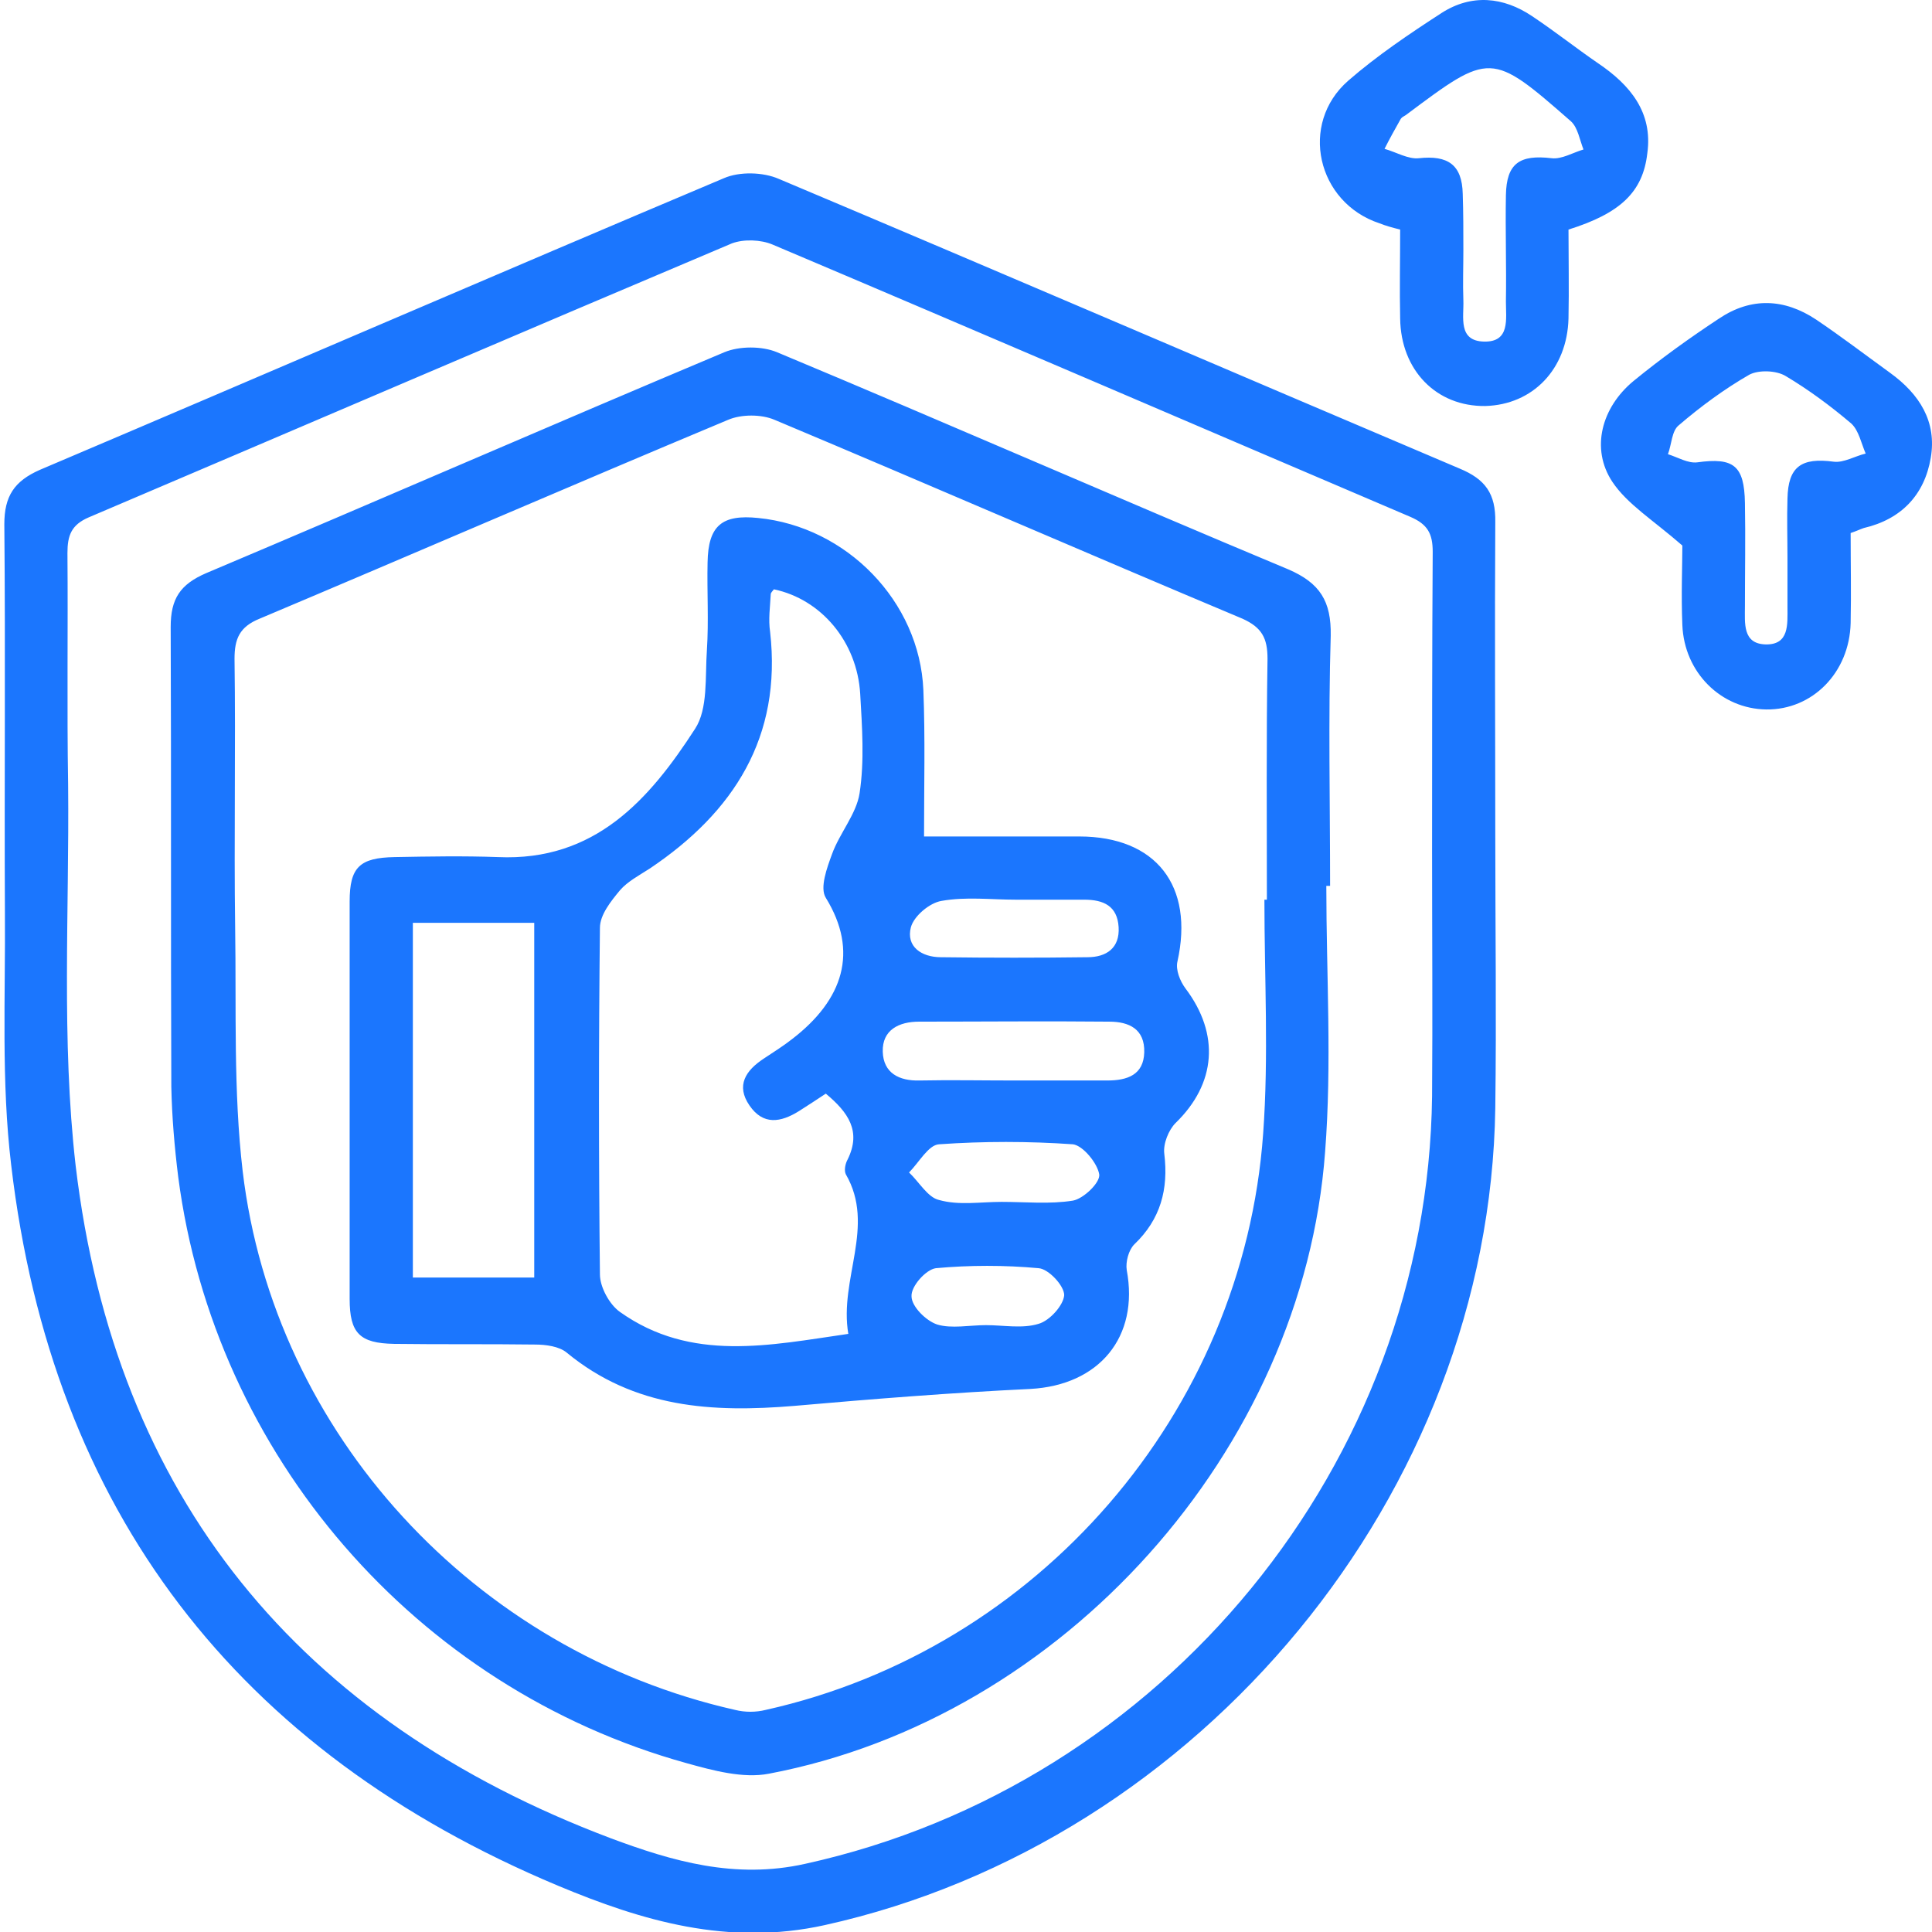 <svg width="46" height="46" viewBox="0 0 46 46" fill="none" xmlns="http://www.w3.org/2000/svg">
<g clip-path="url(#clip0_25138_1578)">
<path d="M17.233 4.244C17.606 4.08 18.172 4.096 18.545 4.26C23.952 6.539 29.345 8.862 34.752 11.156C35.363 11.409 35.616 11.752 35.602 12.437C35.587 14.94 35.602 17.413 35.602 19.901C35.602 22.061 35.631 24.221 35.602 26.381C35.468 35.557 28.585 43.855 19.632 45.837C17.338 46.343 15.282 45.733 13.286 44.898C5.644 41.696 1.234 35.975 0.266 27.737C0.027 25.756 0.132 23.73 0.117 21.719C0.102 18.635 0.132 15.566 0.103 12.482C0.103 11.812 0.34 11.455 0.951 11.186C6.389 8.877 11.796 6.538 17.233 4.244ZM18.395 5.823C18.113 5.704 17.711 5.69 17.428 5.794C12.318 7.954 7.223 10.143 2.113 12.318C1.696 12.497 1.606 12.751 1.606 13.168C1.621 15 1.592 16.847 1.622 18.68C1.652 21.704 1.458 24.758 1.801 27.752C2.739 35.647 7.119 40.965 14.537 43.766C16.012 44.317 17.502 44.749 19.17 44.377C27.706 42.5 33.992 34.843 34.097 26.099C34.112 24.162 34.097 22.225 34.097 20.288C34.097 17.905 34.097 15.521 34.112 13.138C34.112 12.706 33.992 12.482 33.575 12.304C28.51 10.144 23.46 7.968 18.395 5.823ZM17.248 8.386C17.606 8.237 18.142 8.237 18.5 8.386C22.567 10.084 26.604 11.856 30.671 13.555C31.43 13.882 31.698 14.315 31.684 15.134C31.624 17.115 31.669 19.111 31.669 21.093H31.579C31.579 23.208 31.714 25.323 31.55 27.424C31.028 34.529 25.308 40.905 18.307 42.231C17.696 42.35 16.98 42.157 16.34 41.978C9.904 40.191 5.107 34.649 4.243 28.019C4.154 27.305 4.094 26.59 4.079 25.875C4.064 22.225 4.079 18.575 4.064 14.926C4.064 14.255 4.288 13.913 4.914 13.644C9.04 11.902 13.137 10.114 17.248 8.386ZM18.44 9.995C18.128 9.861 17.651 9.861 17.338 9.995C13.599 11.559 9.889 13.167 6.18 14.731C5.703 14.925 5.584 15.209 5.584 15.685C5.614 17.816 5.569 19.961 5.599 22.091C5.628 24.027 5.555 25.979 5.778 27.886C6.523 34.142 11.305 39.312 17.502 40.712C17.74 40.771 17.993 40.771 18.231 40.712C24.712 39.267 29.599 33.636 30.075 26.992C30.209 25.145 30.105 23.283 30.105 21.421H30.164C30.164 19.514 30.149 17.592 30.179 15.685C30.179 15.194 30.045 14.94 29.583 14.731C25.859 13.167 22.165 11.559 18.44 9.995ZM16.847 13.392C16.862 12.513 17.189 12.244 18.053 12.333C20.153 12.541 21.896 14.314 21.985 16.43C22.03 17.562 22.001 18.709 22.001 19.916H25.695C27.527 19.916 28.436 21.093 28.034 22.895C27.989 23.089 28.093 23.357 28.227 23.536C29.047 24.623 28.957 25.801 27.989 26.739C27.826 26.903 27.691 27.23 27.721 27.469C27.825 28.318 27.631 29.033 27.006 29.629C26.872 29.763 26.797 30.046 26.827 30.239C27.125 31.833 26.172 32.981 24.533 33.07C22.656 33.16 20.779 33.309 18.917 33.473C16.965 33.636 15.103 33.532 13.494 32.206C13.315 32.057 13.002 32.013 12.734 32.013C11.617 31.998 10.5 32.012 9.383 31.997C8.564 31.982 8.325 31.744 8.325 30.925V21.465C8.325 20.646 8.564 20.422 9.397 20.407C10.217 20.392 11.036 20.377 11.855 20.407C14.165 20.511 15.461 19.037 16.549 17.353C16.861 16.877 16.786 16.117 16.831 15.476C16.876 14.791 16.832 14.091 16.847 13.392ZM18.426 14.031C18.396 14.076 18.351 14.107 18.351 14.151C18.336 14.449 18.291 14.747 18.336 15.045C18.619 17.547 17.472 19.335 15.476 20.676C15.222 20.84 14.94 20.989 14.761 21.197C14.552 21.45 14.284 21.778 14.284 22.091C14.254 24.847 14.254 27.588 14.284 30.344C14.284 30.642 14.508 31.058 14.761 31.237C16.459 32.444 18.336 32.027 20.198 31.759C19.975 30.448 20.854 29.196 20.139 27.96C20.094 27.87 20.124 27.707 20.184 27.602C20.511 26.933 20.198 26.486 19.662 26.039C19.439 26.188 19.23 26.322 19.021 26.456C18.59 26.724 18.172 26.798 17.845 26.321C17.517 25.845 17.755 25.487 18.186 25.204C18.41 25.055 18.649 24.906 18.857 24.742C20.079 23.804 20.451 22.657 19.662 21.376C19.513 21.137 19.691 20.661 19.811 20.333C19.989 19.841 20.391 19.379 20.466 18.888C20.585 18.113 20.526 17.309 20.481 16.519C20.407 15.283 19.558 14.27 18.426 14.031ZM24.727 30.195C23.922 30.121 23.088 30.121 22.283 30.195C22.045 30.226 21.688 30.627 21.703 30.865C21.703 31.104 22.045 31.447 22.314 31.536C22.656 31.64 23.088 31.551 23.476 31.551C23.893 31.551 24.339 31.64 24.727 31.52C24.995 31.446 25.323 31.074 25.338 30.836C25.338 30.612 24.965 30.21 24.727 30.195ZM9.83 30.418H12.72V21.972H9.83V30.418ZM25.546 27.245C24.488 27.171 23.416 27.171 22.358 27.245C22.105 27.26 21.882 27.677 21.644 27.916C21.882 28.139 22.09 28.512 22.358 28.571C22.835 28.705 23.341 28.616 23.848 28.616C24.414 28.616 24.995 28.675 25.546 28.586C25.799 28.541 26.202 28.154 26.172 27.96C26.127 27.692 25.784 27.275 25.546 27.245ZM21.882 24.325C21.405 24.325 21.003 24.52 21.018 25.041C21.033 25.547 21.405 25.74 21.896 25.726C22.641 25.711 23.386 25.726 24.131 25.726H26.365C26.842 25.726 27.229 25.592 27.244 25.056C27.259 24.504 26.887 24.325 26.41 24.325C24.906 24.31 23.386 24.325 21.882 24.325ZM24.19 21.421C23.595 21.421 22.999 21.346 22.418 21.45C22.135 21.495 21.762 21.808 21.688 22.076C21.568 22.538 21.942 22.791 22.403 22.791C23.565 22.806 24.727 22.806 25.889 22.791C26.35 22.791 26.663 22.568 26.634 22.076C26.604 21.57 26.276 21.421 25.814 21.421H24.19ZM40.935 7.581C41.694 7.074 42.484 7.105 43.244 7.611C43.84 8.013 44.406 8.445 45.002 8.877C45.702 9.383 46.119 10.039 45.97 10.903C45.821 11.782 45.27 12.364 44.376 12.572C44.287 12.602 44.197 12.647 44.063 12.691C44.063 13.406 44.078 14.121 44.063 14.836C44.034 16.013 43.154 16.906 42.052 16.892C40.979 16.877 40.1 16.013 40.056 14.881C40.026 14.166 40.056 13.451 40.056 12.989C39.356 12.379 38.745 12.006 38.388 11.47C37.866 10.68 38.134 9.697 38.894 9.071C39.549 8.535 40.234 8.043 40.935 7.581ZM42.514 8.952C42.29 8.818 41.873 8.803 41.649 8.922C41.054 9.264 40.488 9.682 39.967 10.129C39.803 10.263 39.802 10.576 39.713 10.814C39.951 10.889 40.19 11.037 40.413 11.008C41.277 10.889 41.531 11.082 41.546 11.976C41.561 12.795 41.546 13.614 41.546 14.434C41.546 14.836 41.486 15.328 42.037 15.343C42.603 15.357 42.559 14.866 42.559 14.464V13.287C42.559 12.81 42.544 12.348 42.559 11.872C42.574 11.112 42.886 10.889 43.661 10.993C43.899 11.023 44.168 10.858 44.421 10.799C44.317 10.56 44.257 10.248 44.078 10.084C43.587 9.667 43.065 9.28 42.514 8.952ZM34.32 0.311C35.035 -0.15 35.795 -0.076 36.48 0.386C37.017 0.743 37.523 1.145 38.045 1.503C38.819 2.024 39.356 2.68 39.222 3.648C39.117 4.572 38.581 5.078 37.345 5.466C37.345 6.151 37.36 6.866 37.345 7.581C37.315 8.788 36.495 9.637 35.363 9.667C34.201 9.682 33.352 8.817 33.337 7.581C33.322 6.896 33.337 6.196 33.337 5.466C33.158 5.421 32.995 5.377 32.846 5.317C31.356 4.826 30.924 2.949 32.101 1.921C32.786 1.325 33.561 0.803 34.32 0.311ZM37.404 2.889C35.498 1.22 35.483 1.236 33.472 2.74C33.427 2.77 33.382 2.785 33.352 2.829C33.218 3.067 33.084 3.306 32.965 3.544C33.233 3.618 33.531 3.797 33.784 3.767C34.469 3.693 34.812 3.917 34.827 4.617C34.842 5.064 34.842 5.511 34.842 5.958C34.842 6.36 34.827 6.747 34.842 7.149C34.857 7.551 34.708 8.118 35.333 8.133C35.959 8.148 35.855 7.596 35.855 7.179C35.869 6.33 35.84 5.495 35.855 4.646C35.869 3.887 36.183 3.678 36.942 3.767C37.181 3.797 37.449 3.634 37.702 3.559C37.613 3.336 37.568 3.038 37.404 2.889Z" fill="#1B76FE"/>
</g>
<defs>
<clipPath id="clip0_25138_1578">
<rect width="46" height="46" fill="white"/>
</clipPath>
</defs>
</svg>
